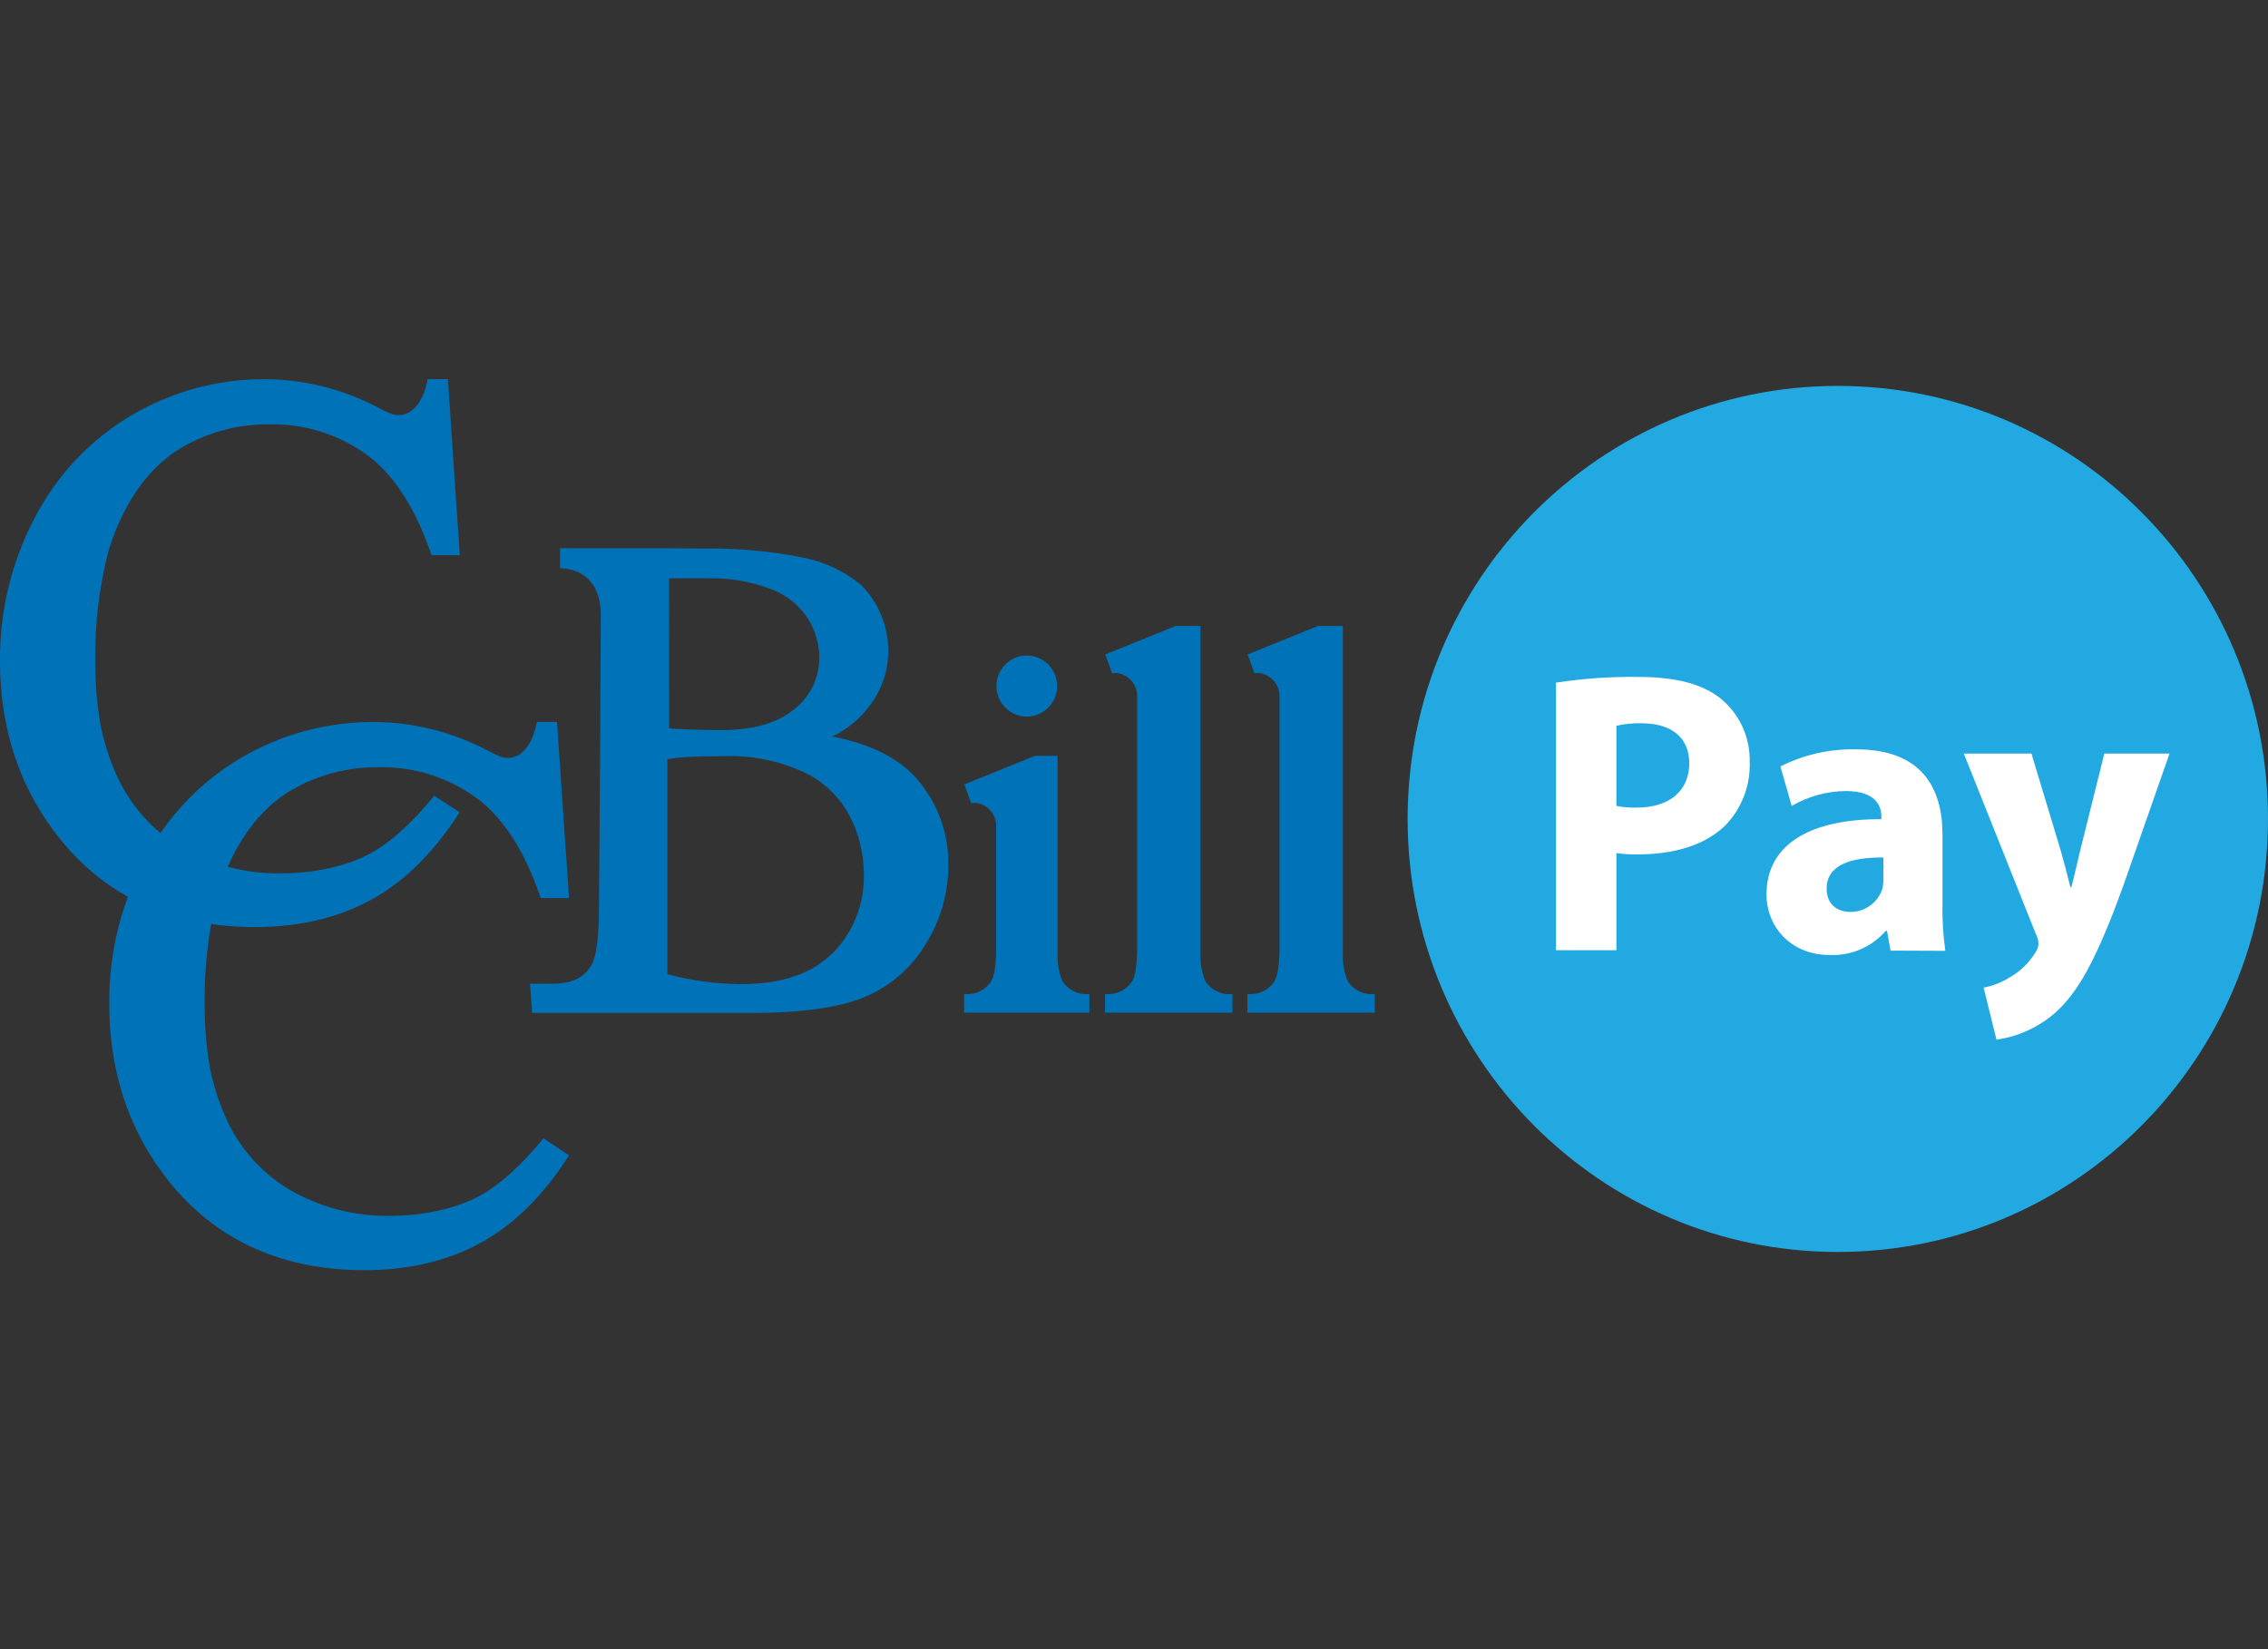 <svg width="99" height="72" viewBox="0 0 99 72" fill="none" xmlns="http://www.w3.org/2000/svg">
<rect x="0" y="0" width="99" height="72" fill="#333333" stroke="none"/>
<g clip-path="url(#clip0_1572_27672)">
<path d="M80.222 54.659C90.593 54.659 99 46.195 99 35.753C99 25.312 90.593 16.848 80.222 16.848C69.852 16.848 61.444 25.312 61.444 35.753C61.444 46.195 69.852 54.659 80.222 54.659Z" fill="#23A9E1"/>
<path d="M59.921 43.403C59.706 43.413 59.492 43.366 59.301 43.266C59.11 43.167 58.947 43.019 58.83 42.838C58.675 42.463 58.603 42.059 58.617 41.654V27.326H57.538L54.457 28.572L54.761 29.397C54.815 29.384 54.87 29.379 54.924 29.379C55.174 29.399 55.408 29.512 55.579 29.697C55.751 29.881 55.847 30.123 55.85 30.376C55.853 30.412 55.853 30.447 55.85 30.483C55.85 33.752 55.85 41.597 55.85 41.607C55.828 42.217 55.756 42.631 55.635 42.835C55.517 43.017 55.355 43.165 55.164 43.264C54.972 43.363 54.758 43.41 54.543 43.401H54.449V44.213H60.011V43.406L59.921 43.403Z" fill="#0072B7"/>
<path d="M23.725 49.695C22.735 50.901 21.792 51.744 20.951 52.2C19.879 52.785 18.436 53.082 17.028 53.082C15.505 53.108 14.003 52.722 12.679 51.963C11.421 51.224 10.427 50.103 9.84 48.761C9.532 48.064 9.302 47.334 9.157 46.586C9.003 45.686 8.927 44.775 8.932 43.862C8.909 42.254 9.096 40.649 9.489 39.09C9.604 38.699 9.741 38.314 9.9 37.939C10.563 36.394 11.481 35.258 12.622 34.555C13.8 33.845 15.15 33.479 16.523 33.498C18.11 33.459 19.663 33.967 20.926 34.936C22.022 35.796 22.906 37.194 23.559 39.087L23.601 39.21H24.839L24.314 31.52H23.433C23.433 31.52 23.213 33.09 22.146 33.09C21.951 33.09 21.78 33.03 21.235 32.741C19.728 31.953 18.058 31.535 16.36 31.52C14.302 31.507 12.28 32.051 10.504 33.097C8.716 34.156 7.259 35.698 6.296 37.548C5.275 39.482 4.75 41.642 4.769 43.832C4.769 46.65 5.554 49.137 7.098 51.218C9.172 54.024 12.137 55.454 15.914 55.454C18.008 55.454 19.847 54.976 21.374 54.031C22.656 53.239 23.822 52.038 24.839 50.443L23.725 49.695Z" fill="#0072B7"/>
<path d="M44.834 31.285C45.565 31.277 46.151 30.674 46.144 29.938C46.136 29.202 45.537 28.611 44.806 28.619C44.074 28.627 43.488 29.23 43.495 29.966C43.503 30.703 44.102 31.293 44.834 31.285Z" fill="#0072B7"/>
<path d="M39.944 33.917C39.251 33.157 38.196 32.599 36.805 32.255C36.679 32.225 36.516 32.19 36.33 32.153C36.995 31.838 37.57 31.358 38.001 30.757C38.492 30.096 38.764 29.296 38.775 28.47C38.782 27.928 38.682 27.391 38.479 26.89C38.277 26.388 37.977 25.932 37.597 25.549C36.837 24.92 35.93 24.498 34.961 24.323C33.616 24.063 32.248 23.937 30.878 23.947C30.741 23.947 29.571 23.947 29.38 23.935H24.448V24.809C24.858 24.809 26.224 24.969 26.224 26.855L26.2 32.337L26.145 39.636C26.145 40.904 26.036 41.739 25.824 42.128C25.48 42.713 24.923 42.947 24.126 42.947H23.136L23.227 44.223H32.81C35.038 44.223 36.738 43.974 37.832 43.491C38.927 43.011 39.842 42.193 40.446 41.156C41.061 40.152 41.39 38.996 41.396 37.817C41.43 36.377 40.909 34.98 39.944 33.917ZM29.204 25.25C29.412 25.25 30.618 25.25 30.863 25.25C31.817 25.221 32.767 25.381 33.659 25.721C34.319 25.966 34.883 26.418 35.268 27.009C35.588 27.521 35.76 28.112 35.763 28.716C35.764 29.149 35.666 29.576 35.477 29.965C35.288 30.354 35.014 30.694 34.674 30.959C33.949 31.567 32.872 31.876 31.479 31.876C31.066 31.876 29.65 31.849 29.207 31.799L29.204 25.25ZM36.345 41.609C35.444 42.509 34.117 42.965 32.385 42.965C31.287 42.961 30.194 42.815 29.133 42.531V33.145C29.445 33.09 29.761 33.057 30.078 33.045C30.504 33.022 31.026 33.01 31.622 33.01C32.816 32.973 34.002 33.213 35.087 33.713C35.944 34.113 36.647 34.784 37.09 35.624C37.494 36.408 37.706 37.279 37.709 38.163C37.723 38.799 37.611 39.432 37.379 40.024C37.146 40.616 36.798 41.155 36.355 41.609H36.345Z" fill="#0072B7"/>
<path d="M53.708 43.403C53.492 43.413 53.279 43.366 53.087 43.266C52.896 43.167 52.733 43.019 52.616 42.838C52.461 42.463 52.389 42.059 52.403 41.654V27.326H51.324L48.243 28.572L48.547 29.397C48.601 29.384 48.656 29.379 48.711 29.379C48.961 29.399 49.194 29.512 49.365 29.697C49.537 29.881 49.633 30.123 49.636 30.376C49.639 30.412 49.639 30.447 49.636 30.483C49.636 33.752 49.636 41.597 49.636 41.607C49.614 42.217 49.542 42.631 49.421 42.835C49.303 43.017 49.141 43.165 48.95 43.264C48.758 43.363 48.544 43.41 48.329 43.401H48.235V44.213H53.797V43.406L53.708 43.403Z" fill="#0072B7"/>
<path d="M47.468 43.403C47.253 43.413 47.039 43.366 46.848 43.266C46.656 43.167 46.494 43.019 46.377 42.838C46.222 42.463 46.149 42.059 46.164 41.654V33H45.174L42.092 34.246L42.394 35.071C42.448 35.058 42.503 35.051 42.558 35.051C42.808 35.071 43.041 35.184 43.212 35.368C43.384 35.553 43.48 35.795 43.483 36.047C43.486 36.083 43.486 36.119 43.483 36.155C43.483 39.424 43.483 41.599 43.483 41.609C43.464 42.22 43.389 42.633 43.268 42.838C43.151 43.019 42.988 43.167 42.797 43.266C42.605 43.366 42.392 43.413 42.176 43.403H42.085V44.213H47.552V43.406L47.468 43.403Z" fill="#0072B7"/>
<path d="M18.956 34.744C17.965 35.95 17.025 36.792 16.183 37.251C15.109 37.834 13.666 38.13 12.261 38.13C10.74 38.153 9.241 37.765 7.919 37.007C6.659 36.268 5.663 35.148 5.073 33.805C4.762 33.106 4.53 32.373 4.383 31.622C4.23 30.722 4.154 29.811 4.157 28.898C4.134 27.289 4.322 25.683 4.717 24.124C4.831 23.732 4.968 23.348 5.128 22.973C5.788 21.43 6.709 20.291 7.85 19.589C9.029 18.878 10.381 18.51 11.756 18.527C13.342 18.489 14.894 18.997 16.156 19.965C17.253 20.827 18.136 22.223 18.792 24.116L18.832 24.238H20.069L19.552 16.554H18.666C18.666 16.554 18.446 18.123 17.379 18.123C17.183 18.123 17.013 18.064 16.468 17.775C14.96 16.986 13.289 16.568 11.59 16.554C9.533 16.54 7.511 17.086 5.737 18.133C3.948 19.191 2.49 20.732 1.529 22.581C0.507 24.515 -0.018 26.675 -0.001 28.866C-0.001 31.687 0.784 34.171 2.328 36.252C4.402 39.057 7.368 40.475 11.137 40.475C13.231 40.475 15.067 39.997 16.597 39.053C17.876 38.26 19.045 37.059 20.062 35.464L18.956 34.744Z" fill="#0072B7"/>
<path d="M67.919 29.803C69.11 29.621 70.313 29.537 71.518 29.554C73.161 29.554 74.332 29.87 75.116 30.503C75.518 30.834 75.841 31.253 76.059 31.728C76.277 32.203 76.385 32.721 76.376 33.244C76.396 33.763 76.311 34.28 76.124 34.764C75.938 35.248 75.654 35.688 75.292 36.057C74.384 36.92 73.04 37.303 71.466 37.303C71.162 37.306 70.859 37.287 70.557 37.248V41.485H67.919V29.803ZM70.557 35.185C70.851 35.243 71.15 35.268 71.448 35.258C72.864 35.258 73.738 34.535 73.738 33.321C73.738 32.23 72.995 31.577 71.659 31.577C71.289 31.567 70.919 31.603 70.557 31.684V35.185Z" fill="white"/>
<path d="M82.524 41.502L82.368 40.64H82.316C82.012 40.989 81.635 41.264 81.212 41.447C80.789 41.629 80.33 41.714 79.871 41.694C78.138 41.694 77.108 40.428 77.108 39.055C77.108 36.812 79.101 35.748 82.123 35.766V35.644C82.123 35.185 81.875 34.535 80.569 34.535C79.74 34.544 78.927 34.768 78.21 35.185L77.715 33.463C78.743 32.944 79.883 32.688 81.034 32.716C83.882 32.716 84.791 34.405 84.791 36.429V39.419C84.776 40.119 84.818 40.819 84.915 41.512L82.524 41.502ZM82.209 37.438C80.814 37.42 79.734 37.754 79.734 38.791C79.734 39.479 80.187 39.813 80.784 39.813C81.088 39.813 81.385 39.717 81.633 39.538C81.88 39.36 82.066 39.107 82.162 38.816C82.198 38.666 82.215 38.512 82.214 38.357L82.209 37.438Z" fill="white"/>
<path d="M88.674 32.9L89.949 37.121C90.09 37.62 90.263 38.265 90.37 38.721H90.422C90.543 38.265 90.684 37.612 90.805 37.121L91.855 32.9H94.701L92.721 38.564C91.498 41.975 90.677 43.349 89.716 44.211C88.992 44.847 88.099 45.257 87.147 45.389L86.588 43.119C86.998 43.04 87.389 42.885 87.741 42.661C88.193 42.404 88.572 42.035 88.843 41.589C88.926 41.477 88.975 41.343 88.981 41.203C88.976 41.048 88.934 40.897 88.86 40.762L85.722 32.9H88.674Z" fill="white"/>
</g>
<defs>
<clipPath id="clip0_1572_27672">
<rect width="99" height="38.893" fill="white" transform="translate(0 16.554)"/>
</clipPath>
</defs>
</svg>
